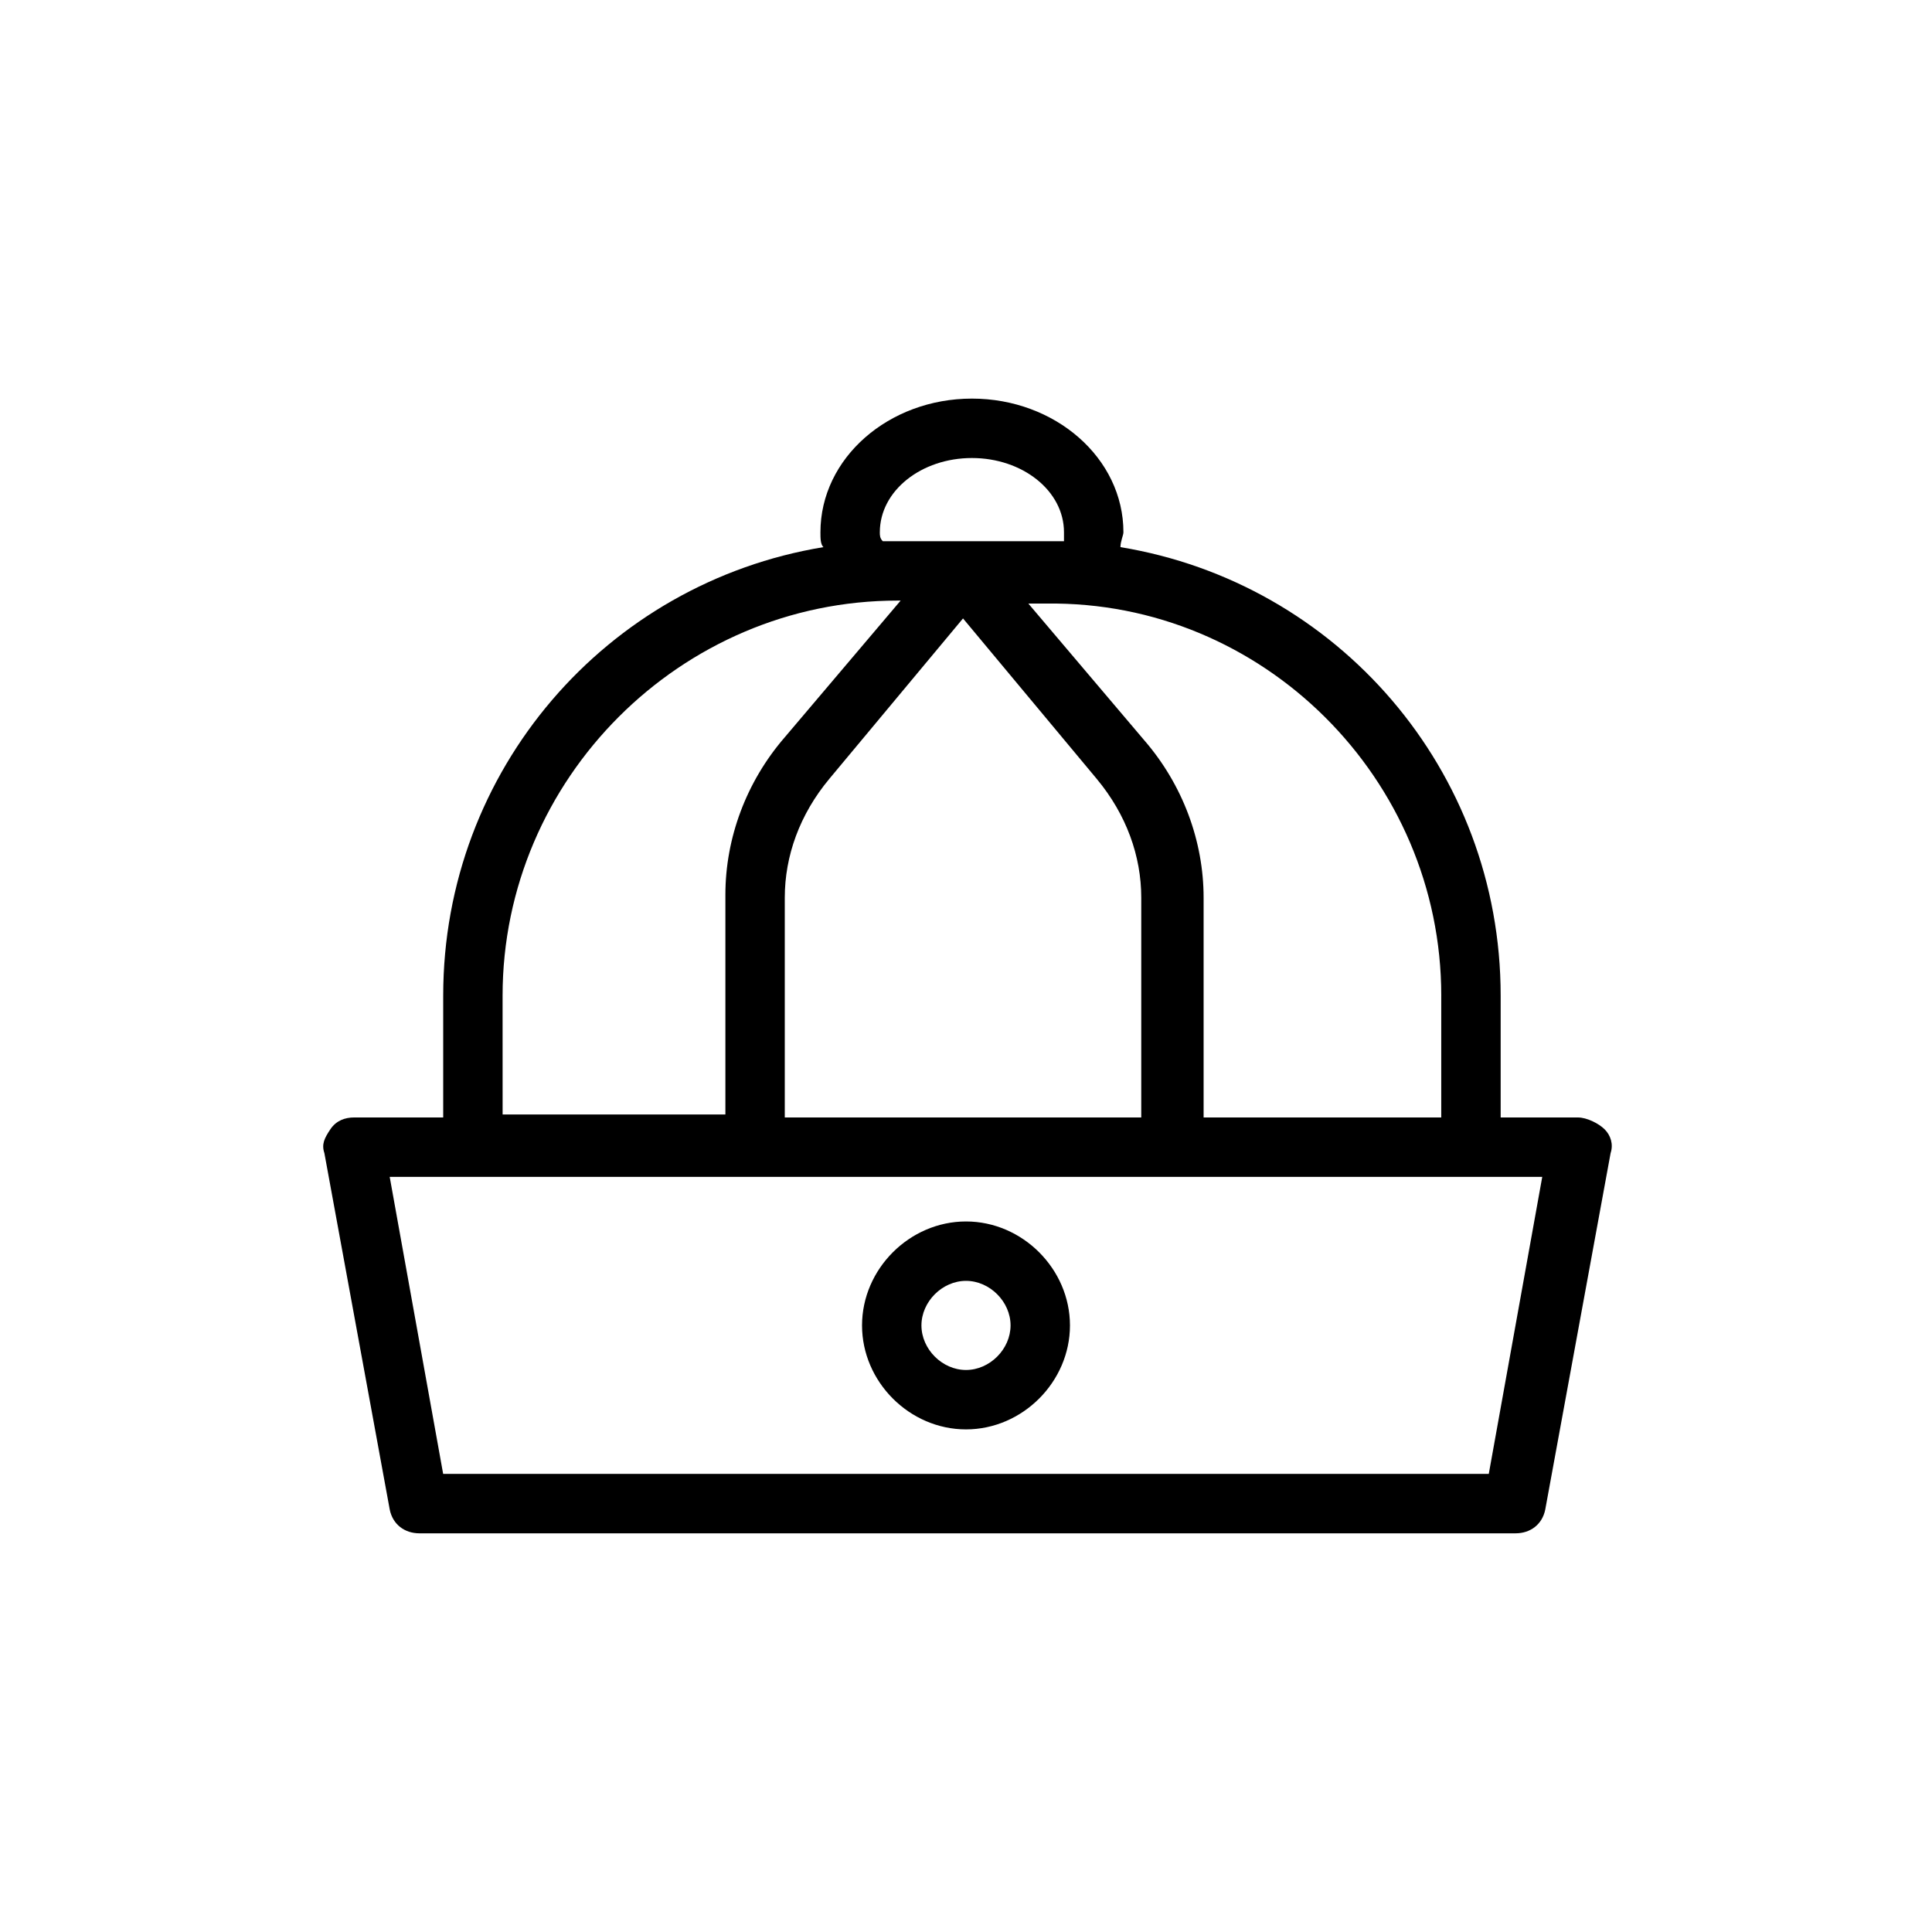 <?xml version="1.0" encoding="UTF-8"?>
<!-- Uploaded to: SVG Repo, www.svgrepo.com, Generator: SVG Repo Mixer Tools -->
<svg fill="#000000" width="800px" height="800px" version="1.1" viewBox="144 144 512 512" xmlns="http://www.w3.org/2000/svg">
 <g>
  <path d="m562.16 440.14h-20.469v-32.273c0-59.828-43.297-109.42-100.76-118.87 0-1.574 0.789-3.148 0.789-3.938 0-19.68-18.105-35.426-40.148-35.426s-40.148 15.742-40.148 35.426c0 1.574 0 3.148 0.789 3.938-57.465 9.445-100.76 59.039-100.76 118.87v32.273h-23.617c-2.363 0-4.723 0.789-6.297 3.148-1.574 2.363-2.363 3.938-1.574 6.297l17.32 94.465c0.789 3.938 3.938 6.297 7.871 6.297h290.48c3.938 0 7.086-2.363 7.871-6.297l17.32-94.465c0.789-2.363 0-4.723-1.574-6.297-1.578-1.574-4.727-3.148-7.086-3.148zm-36.215-32.273v32.273h-62.977v-58.254c0-14.957-5.512-29.914-15.742-41.723l-30.699-36.211h4.723c57.465-0.785 104.7 46.449 104.7 103.91zm-173.97 32.273v-58.254c0-11.02 3.938-22.043 11.809-31.488l35.426-42.508 35.426 42.508c7.871 9.445 11.809 20.469 11.809 31.488v58.254zm25.188-155.08c0-11.02 11.02-19.68 24.402-19.68 13.383 0 24.402 8.66 24.402 19.68v2.363h-4.723-39.359-3.938c-0.785-0.789-0.785-1.574-0.785-2.363zm-99.973 122.8c0-57.465 47.23-104.7 104.7-104.7h0.789l-30.699 36.211c-10.234 11.809-15.742 26.766-15.742 41.723v58.254h-59.039zm261.35 126.74h-277.1l-14.168-78.719h305.44z"/>
  <path d="m400 467.7c-14.957 0-27.551 12.594-27.551 27.551s12.594 27.551 27.551 27.551 27.551-12.594 27.551-27.551-12.594-27.551-27.551-27.551zm0 39.359c-6.297 0-11.809-5.512-11.809-11.809s5.512-11.809 11.809-11.809 11.809 5.512 11.809 11.809c-0.004 6.297-5.512 11.809-11.809 11.809z"/>
 </g>
</svg>